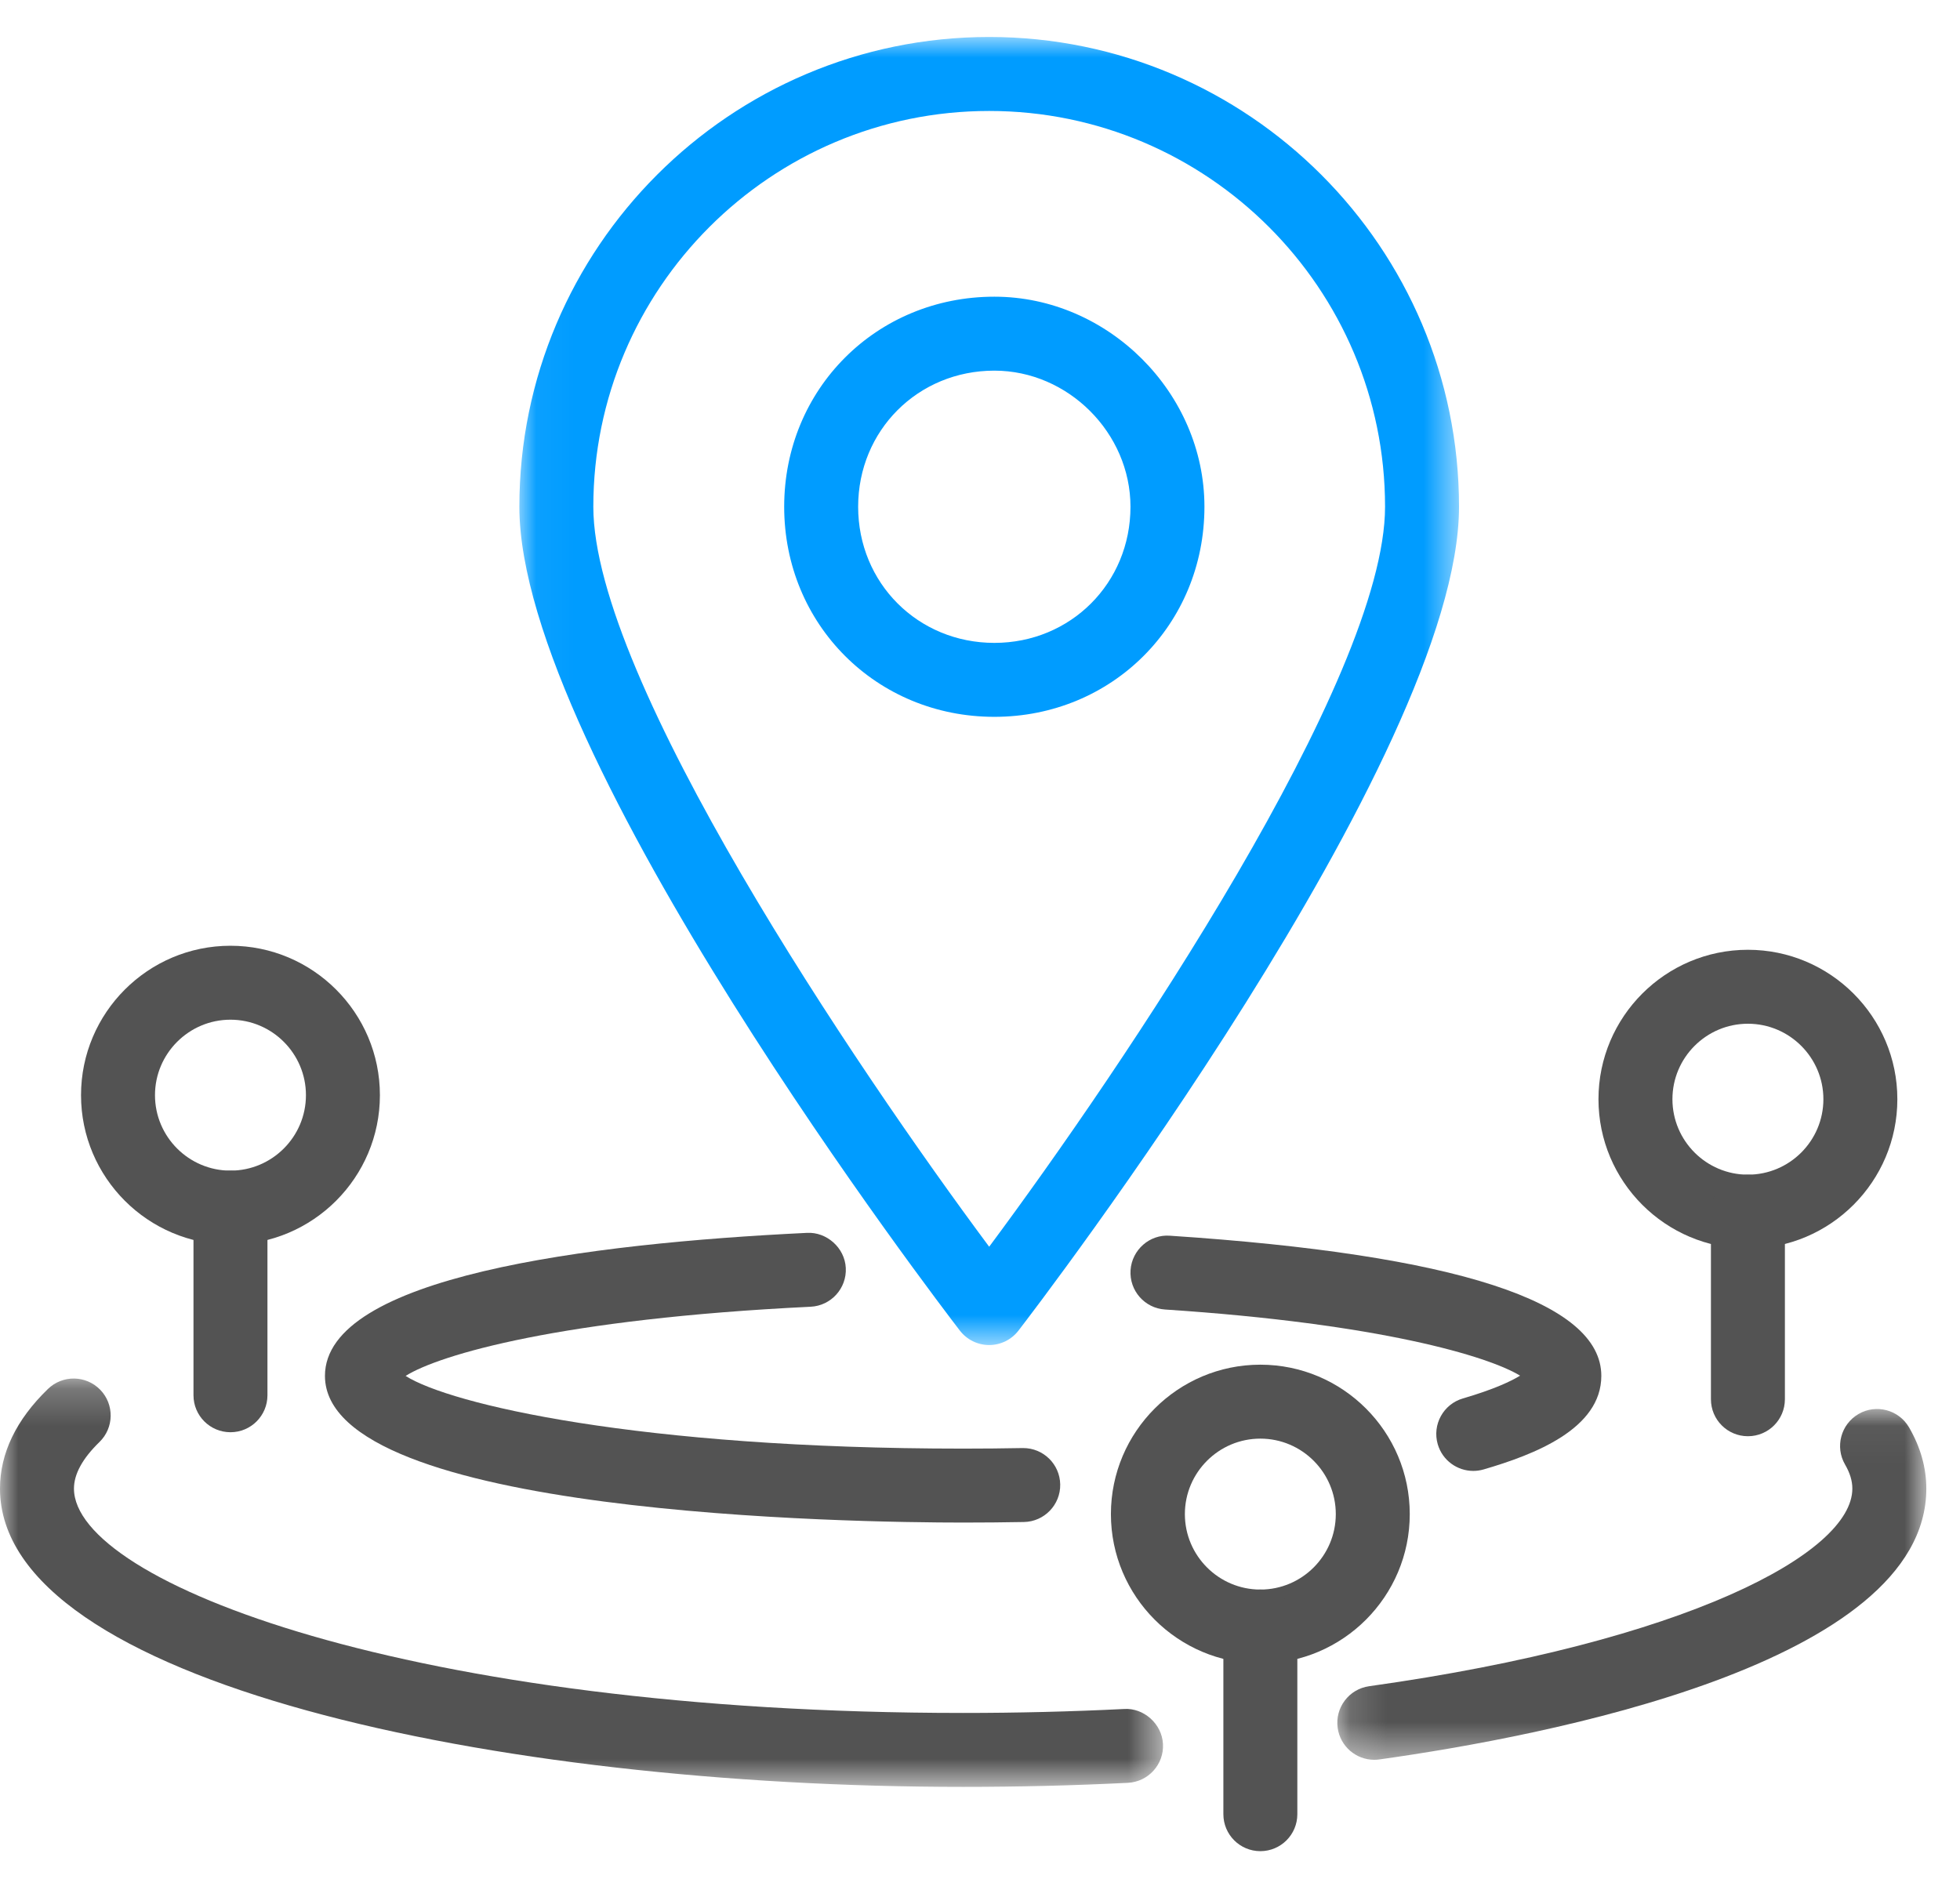 <?xml version="1.0" encoding="UTF-8"?>
<svg width="53px" height="51px" viewBox="0 0 53 51" version="1.1" xmlns="http://www.w3.org/2000/svg" xmlns:xlink="http://www.w3.org/1999/xlink">
    <!-- Generator: Sketch 62 (91390) - https://sketch.com -->
    <title>Slice 1</title>
    <desc>Created with Sketch.</desc>
    <defs>
        <polygon id="path-1" points="0.044 0.936 25.453 0.936 25.453 36.312 0.044 36.312"></polygon>
        <polygon id="path-3" points="0.162 0.042 16.089 0.042 16.089 9.529 0.162 9.529"></polygon>
        <polygon id="path-5" points="0 0.218 31.449 0.218 31.449 11.262 0 11.262"></polygon>
    </defs>
    <g id="页面-1" stroke="none" stroke-width="1" fill="none" fill-rule="evenodd">
        <g id="编组">
            <g transform="translate(14, 0.065)">
                <mask id="mask-2" fill="white">
                    <use xlink:href="#path-1"></use>
                </mask>
                <g id="Clip-2"></g>
                <path d="M12.748,2.936 C6.846,2.936 2.044,7.737 2.044,13.64 C2.044,18.297 9.154,28.82 12.748,33.653 C16.342,28.82 23.453,18.294 23.453,13.64 C23.453,7.737 18.65,2.936 12.748,2.936 M12.748,36.312 C12.437,36.312 12.145,36.167 11.956,35.922 C11.47,35.289 0.044,20.375 0.044,13.64 C0.044,6.635 5.743,0.935 12.748,0.935 C19.754,0.935 25.453,6.635 25.453,13.64 C25.453,20.375 14.026,35.289 13.54,35.922 C13.351,36.167 13.059,36.312 12.748,36.312" id="Fill-1" fill="#009CFF" mask="url(#mask-2)"></path>
            </g>
            <path d="M26.888,10.024 C24.823,10.024 23.205,11.641 23.205,13.705 C23.205,15.77 24.823,17.387 26.888,17.387 C28.951,17.387 30.569,15.77 30.569,13.705 C30.569,11.71 28.883,10.024 26.888,10.024 M26.888,19.387 C23.701,19.387 21.205,16.891 21.205,13.705 C21.205,10.519 23.701,8.024 26.888,8.024 C29.967,8.024 32.569,10.626 32.569,13.705 C32.569,16.891 30.074,19.387 26.888,19.387" id="Fill-3" fill="#009CFF"></path>
            <path d="M39.838,39.781 C39.405,39.781 39.006,39.498 38.878,39.061 C38.724,38.531 39.028,37.976 39.558,37.821 C40.404,37.574 40.864,37.353 41.105,37.205 C40.245,36.683 37.336,35.8 31.503,35.416 C30.952,35.38 30.535,34.904 30.571,34.352 C30.608,33.801 31.089,33.379 31.634,33.42 C39.376,33.931 43.301,35.206 43.301,37.21 C43.301,38.646 41.485,39.342 40.119,39.741 C40.025,39.768 39.931,39.781 39.838,39.781 L39.838,39.781 Z" id="Fill-5" fill="#535353"></path>
            <path d="M26.044,41.178 C23.162,41.178 8.787,40.987 8.787,37.211 C8.787,34.535 15.877,33.63 21.824,33.343 C22.348,33.315 22.844,33.741 22.871,34.293 C22.898,34.845 22.472,35.314 21.92,35.341 C15.175,35.667 11.876,36.639 10.968,37.212 C12.164,37.975 17.257,39.178 26.044,39.178 C26.587,39.178 27.122,39.173 27.65,39.163 L27.669,39.163 C28.213,39.163 28.659,39.599 28.669,40.145 C28.679,40.697 28.239,41.153 27.688,41.163 C27.148,41.173 26.599,41.178 26.044,41.178" id="Fill-7" fill="#535353"></path>
            <g transform="translate(36, 38.065)">
                <mask id="mask-4" fill="white">
                    <use xlink:href="#path-3"></use>
                </mask>
                <g id="Clip-10"></g>
                <path d="M1.161,9.529 C0.67,9.529 0.242,9.168 0.172,8.668 C0.095,8.121 0.476,7.615 1.023,7.539 C9.6,6.338 14.089,3.941 14.089,2.194 C14.089,1.984 14.024,1.771 13.892,1.544 C13.615,1.067 13.778,0.455 14.256,0.177 C14.732,-0.1 15.344,0.061 15.623,0.54 C15.932,1.073 16.089,1.629 16.089,2.194 C16.089,6.937 5.747,8.897 1.301,9.519 C1.254,9.526 1.207,9.529 1.161,9.529" id="Fill-9" fill="#535353" mask="url(#mask-4)"></path>
            </g>
            <g transform="translate(0, 37.065)">
                <mask id="mask-6" fill="white">
                    <use xlink:href="#path-5"></use>
                </mask>
                <g id="Clip-12"></g>
                <path d="M26.044,11.262 C13.419,11.262 -0,8.434 -0,3.194 C-0,2.241 0.436,1.334 1.296,0.5 C1.692,0.116 2.325,0.125 2.71,0.521 C3.095,0.917 3.085,1.551 2.689,1.935 C2.232,2.379 2,2.802 2,3.194 C2,5.728 11.148,9.262 26.044,9.262 C27.502,9.262 28.967,9.226 30.399,9.155 C30.923,9.121 31.42,9.552 31.448,10.103 C31.476,10.655 31.051,11.124 30.499,11.152 C29.033,11.225 27.534,11.262 26.044,11.262" id="Fill-11" fill="#535353" mask="url(#mask-6)"></path>
            </g>
            <path d="M34.081,38.908 C32.956,38.908 32.04,39.824 32.04,40.949 C32.04,42.075 32.956,42.99 34.081,42.99 C35.206,42.99 36.121,42.075 36.121,40.949 C36.121,39.824 35.206,38.908 34.081,38.908 M34.081,44.99 C31.852,44.99 30.04,43.177 30.04,40.949 C30.04,38.721 31.852,36.908 34.081,36.908 C36.309,36.908 38.121,38.721 38.121,40.949 C38.121,43.177 36.309,44.99 34.081,44.99" id="Fill-13" fill="#535353"></path>
            <path d="M34.081,50.065 C33.528,50.065 33.081,49.617 33.081,49.065 L33.081,43.99 C33.081,43.438 33.528,42.99 34.081,42.99 C34.634,42.99 35.081,43.438 35.081,43.99 L35.081,49.065 C35.081,49.617 34.634,50.065 34.081,50.065" id="Fill-15" fill="#535353"></path>
            <path d="M6.232,27.578 C5.107,27.578 4.191,28.494 4.191,29.619 C4.191,30.745 5.107,31.66 6.232,31.66 C7.357,31.66 8.273,30.745 8.273,29.619 C8.273,28.494 7.357,27.578 6.232,27.578 M6.232,33.66 C4.003,33.66 2.191,31.847 2.191,29.619 C2.191,27.391 4.003,25.578 6.232,25.578 C8.461,25.578 10.273,27.391 10.273,29.619 C10.273,31.847 8.461,33.66 6.232,33.66" id="Fill-17" fill="#535353"></path>
            <path d="M6.232,38.735 C5.679,38.735 5.232,38.287 5.232,37.735 L5.232,32.66 C5.232,32.108 5.679,31.66 6.232,31.66 C6.785,31.66 7.232,32.108 7.232,32.66 L7.232,37.735 C7.232,38.287 6.785,38.735 6.232,38.735" id="Fill-19" fill="#535353"></path>
            <path d="M47.265,27.687 C46.14,27.687 45.224,28.603 45.224,29.728 C45.224,30.854 46.14,31.769 47.265,31.769 C48.39,31.769 49.306,30.854 49.306,29.728 C49.306,28.603 48.39,27.687 47.265,27.687 M47.265,33.769 C45.036,33.769 43.224,31.956 43.224,29.728 C43.224,27.5 45.036,25.687 47.265,25.687 C49.494,25.687 51.306,27.5 51.306,29.728 C51.306,31.956 49.494,33.769 47.265,33.769" id="Fill-21" fill="#535353"></path>
            <path d="M47.265,38.843 C46.712,38.843 46.265,38.395 46.265,37.843 L46.265,32.769 C46.265,32.217 46.712,31.769 47.265,31.769 C47.818,31.769 48.265,32.217 48.265,32.769 L48.265,37.843 C48.265,38.395 47.818,38.843 47.265,38.843" id="Fill-23" fill="#535353"></path>
        </g>
    </g>
</svg>